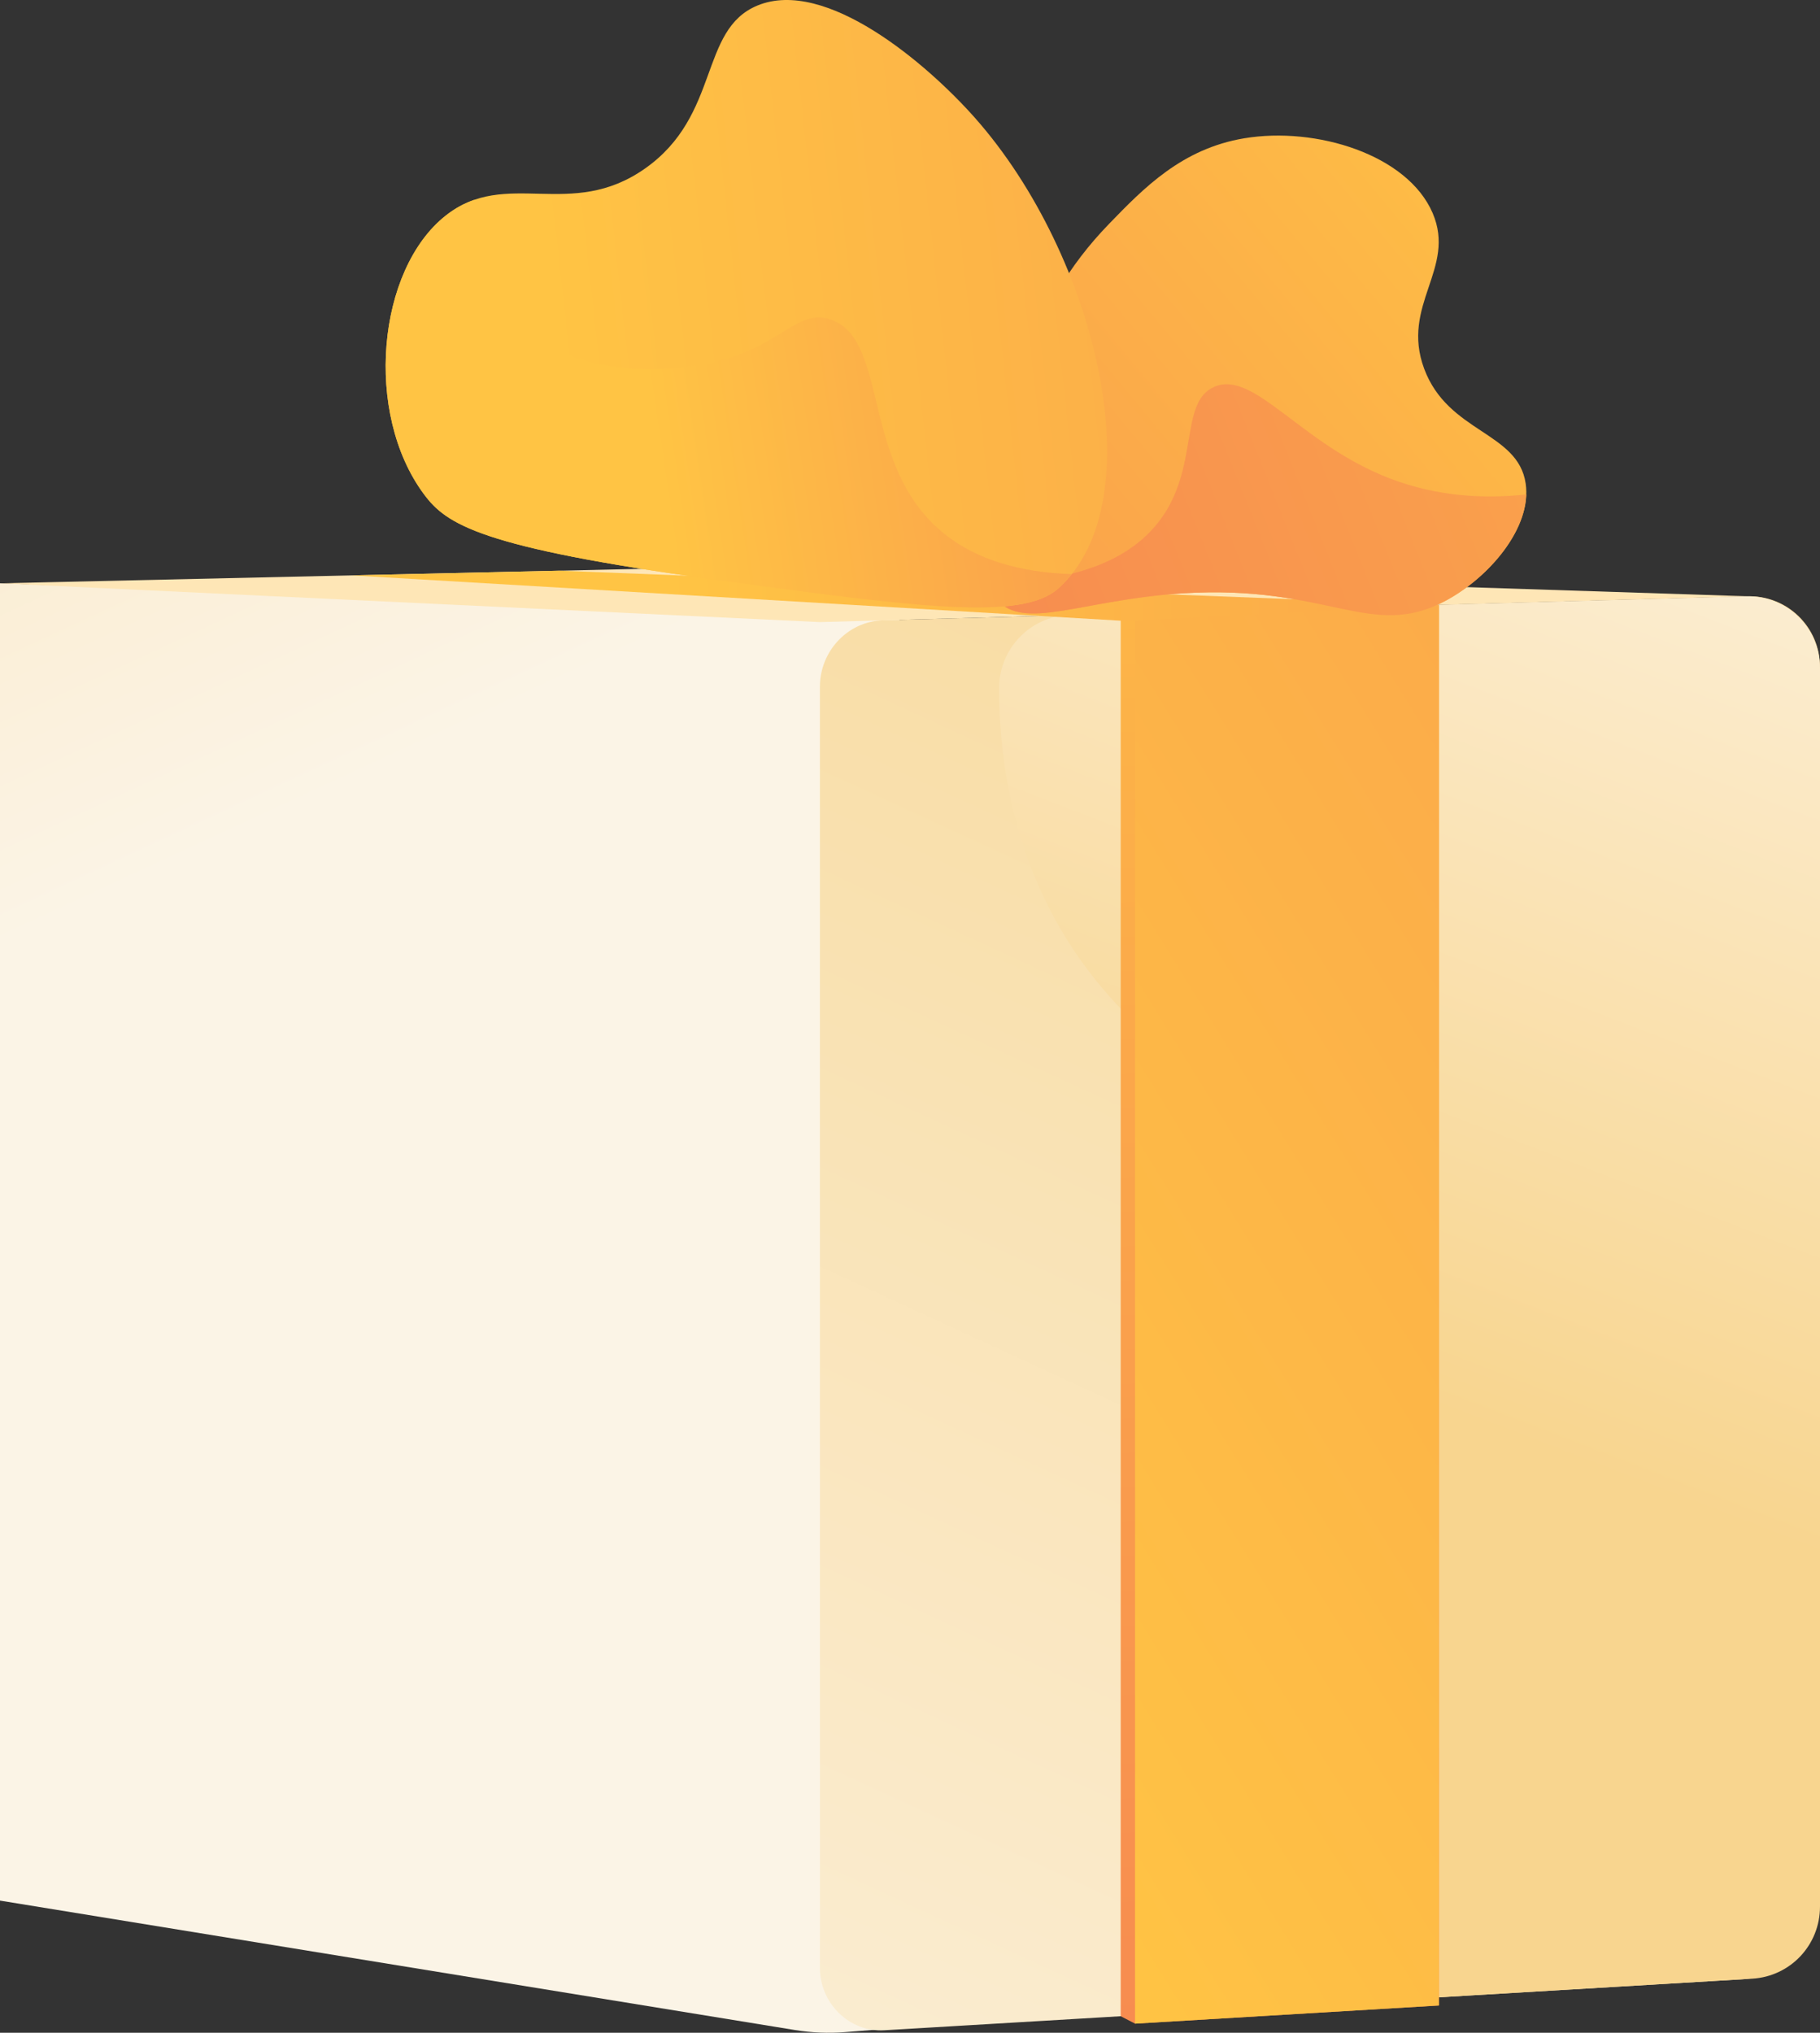 <svg width="300" height="335" viewBox="0 0 300 335" fill="none" xmlns="http://www.w3.org/2000/svg">
<rect x="0" y="0" width="300" height="335" fill="#333333" stroke="none"/>
<path d="M0 313.221L131.023 334.549C133.764 334.996 136.549 335.111 139.318 334.893L150.021 334.051L148.246 101.387L0 96.13V313.221Z" fill="url(#paint0_linear_257_244)"/>
<path d="M300 109.947V312.582C300 319.833 294.425 325.756 287.214 326.185L145.754 334.591C140.032 334.931 135.15 330.184 135.15 324.292V113.18C135.15 107.283 139.778 102.394 145.522 102.234L288.001 98.267C294.609 98.083 300 103.324 300 109.947Z" fill="url(#paint1_linear_257_244)"/>
<path d="M0 96.13L135.15 102.523L288.001 98.267L131.292 93.167L0 96.13Z" fill="url(#paint2_linear_257_244)"/>
<path d="M287.799 98.273L176.214 101.379C169.866 101.556 164.683 106.905 164.69 113.384C164.702 124.196 166.508 135.372 171.272 146.153C187.156 182.098 222.664 183.425 230.052 216.417C236.208 243.907 214.41 255.734 212.106 290.861C211.501 300.09 212.3 310.016 215.05 320.659C216.498 326.261 221.711 330.077 227.395 329.739L288.826 326.089C295.129 325.714 300 320.539 300 314.205V110.149C300 103.415 294.518 98.086 287.799 98.273Z" fill="url(#paint3_linear_257_244)"/>
<path d="M184.733 332.275L187.095 333.498L237.181 330.504V99.682L184.733 101.151V332.275Z" fill="url(#paint4_linear_257_244)"/>
<path d="M187.095 333.498L237.181 330.504V99.682L187.095 101.085V333.498Z" fill="url(#paint5_linear_257_244)"/>
<path d="M92.137 94.05L237.181 99.682L185.78 102.355L57.953 94.822L92.137 94.05Z" fill="url(#paint6_linear_257_244)"/>
<path d="M163.281 87.039C166.685 66.203 169.173 50.976 182.793 36.913C188.537 30.983 194.808 24.508 205.093 22.791C216.921 20.815 232.018 25.473 236.154 35.123C240.082 44.286 230.829 50.257 234.76 60.783C238.711 71.361 250.224 71.135 251.485 79.679C252.554 86.916 245.482 95.126 238.344 98.974C226.017 105.618 219.017 96.27 194.939 97.78C178.346 98.821 168.77 104.069 164.276 98.775C162.137 96.254 162.347 92.755 163.281 87.039Z" fill="url(#paint7_linear_257_244)"/>
<path d="M229.185 78.884C214.319 73.204 206.7 60.842 200.116 63.766C194.264 66.365 197.835 77.214 190.957 86.044C184.676 94.108 173.157 96.026 162.921 96.034C163.179 97.067 163.599 97.978 164.276 98.775C168.77 104.069 178.346 98.821 194.939 97.78C219.017 96.27 226.017 105.618 238.344 98.974C244.893 95.444 251.367 88.243 251.569 81.489C244.622 82.235 236.895 81.829 229.185 78.884Z" fill="url(#paint8_linear_257_244)"/>
<path d="M73.483 35.521C83.483 27.636 94.025 36.429 106.336 27.763C118.805 18.986 115.182 4.903 124.853 0.91C136.088 -3.729 152.729 10.426 160.692 19.409C180.919 42.226 190.418 82.734 174.431 96.985C168.431 102.333 151.439 100.129 117.702 95.502C79.139 90.214 73.59 86.427 69.899 81.469C59.953 68.11 62.162 44.447 73.483 35.521Z" fill="url(#paint9_linear_257_244)"/>
<path d="M136.799 52.627C131.242 50.876 128.71 57.23 117.287 59.788C115.191 60.258 95.046 64.462 84.235 51.831C79.945 46.82 77.932 40.081 78.166 32.934C76.589 33.483 75.03 34.301 73.483 35.521C62.162 44.447 59.954 68.11 69.899 81.469C73.59 86.427 79.139 90.214 117.701 95.502C151.439 100.129 168.431 102.333 174.431 96.985C175.237 96.266 175.961 95.463 176.64 94.617C168.546 94.35 160.054 92.392 153.923 86.442C142.092 74.962 146.247 55.604 136.799 52.627Z" fill="url(#paint10_linear_257_244)"/>
<defs>
<linearGradient id="paint0_linear_257_244" x1="-111.729" y1="-119.352" x2="13.62" y2="151.046" gradientUnits="userSpaceOnUse">
<stop stop-color="#F8D58F"/>
<stop offset="0.996" stop-color="#FBF4E6"/>
</linearGradient>
<linearGradient id="paint1_linear_257_244" x1="263.556" y1="13.751" x2="69.617" y2="434.699" gradientUnits="userSpaceOnUse">
<stop stop-color="#F8D58F"/>
<stop offset="0.996" stop-color="#FBF4E6"/>
</linearGradient>
<linearGradient id="paint2_linear_257_244" x1="171.661" y1="-2476.82" x2="-174.508" y2="-2441.3" gradientUnits="userSpaceOnUse">
<stop offset="0.004" stop-color="#FFE6B5"/>
<stop offset="1" stop-color="#FEE6B6"/>
</linearGradient>
<linearGradient id="paint3_linear_257_244" x1="280.148" y1="23.853" x2="103.525" y2="481.322" gradientUnits="userSpaceOnUse">
<stop offset="0.004" stop-color="#FDF7EC"/>
<stop offset="0.428" stop-color="#F8D58F"/>
</linearGradient>
<linearGradient id="paint4_linear_257_244" x1="36.854" y1="23.988" x2="60.811" y2="506.286" gradientUnits="userSpaceOnUse">
<stop stop-color="#FFC444"/>
<stop offset="0.314" stop-color="#FBA94A"/>
<stop offset="0.996" stop-color="#F36F56"/>
</linearGradient>
<linearGradient id="paint5_linear_257_244" x1="82.418" y1="168.748" x2="586.494" y2="-143.202" gradientUnits="userSpaceOnUse">
<stop stop-color="#FFC444"/>
<stop offset="0.314" stop-color="#FBA94A"/>
<stop offset="0.996" stop-color="#F36F56"/>
</linearGradient>
<linearGradient id="paint6_linear_257_244" x1="110.602" y1="269.418" x2="521.177" y2="266.895" gradientUnits="userSpaceOnUse">
<stop stop-color="#FFC444"/>
<stop offset="0.314" stop-color="#FBA94A"/>
<stop offset="0.996" stop-color="#F36F56"/>
</linearGradient>
<linearGradient id="paint7_linear_257_244" x1="283.531" y1="38.341" x2="34.865" y2="244.259" gradientUnits="userSpaceOnUse">
<stop stop-color="#FFC444"/>
<stop offset="0.314" stop-color="#FBA94A"/>
<stop offset="0.996" stop-color="#F36F56"/>
</linearGradient>
<linearGradient id="paint8_linear_257_244" x1="316.1" y1="-199.751" x2="-46.578" y2="-54.582" gradientUnits="userSpaceOnUse">
<stop stop-color="#FFC444"/>
<stop offset="0.314" stop-color="#FBA94A"/>
<stop offset="0.996" stop-color="#F36F56"/>
</linearGradient>
<linearGradient id="paint9_linear_257_244" x1="105.958" y1="187.833" x2="509.893" y2="142.753" gradientUnits="userSpaceOnUse">
<stop stop-color="#FFC444"/>
<stop offset="0.314" stop-color="#FBA94A"/>
<stop offset="0.996" stop-color="#F36F56"/>
</linearGradient>
<linearGradient id="paint10_linear_257_244" x1="107.414" y1="68.597" x2="266.046" y2="45.114" gradientUnits="userSpaceOnUse">
<stop stop-color="#FFC444"/>
<stop offset="0.314" stop-color="#FBA94A"/>
<stop offset="0.996" stop-color="#F36F56"/>
</linearGradient>
</defs>
</svg>

